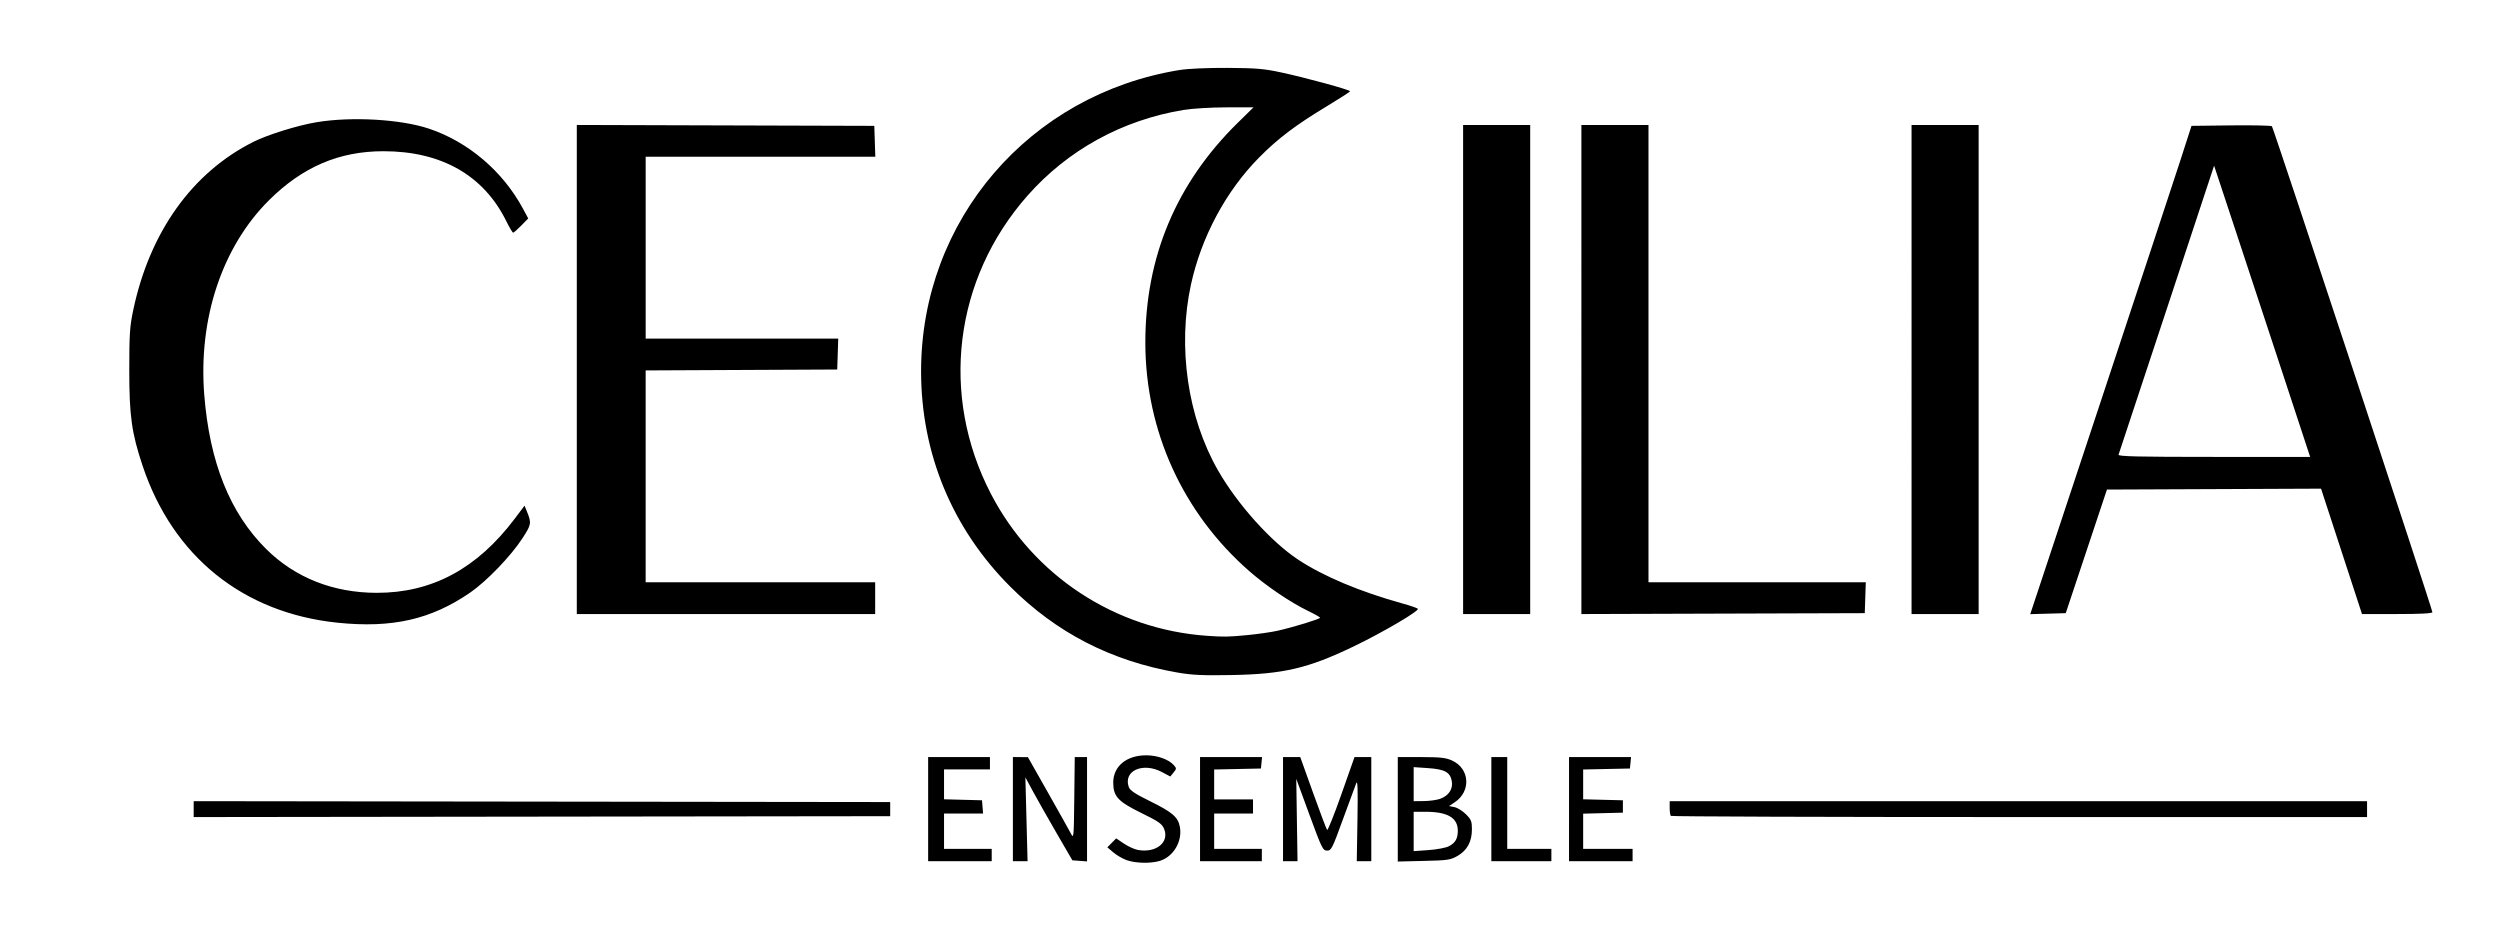 <?xml version="1.0" encoding="UTF-8" standalone="no"?>
<!-- Created with Inkscape (http://www.inkscape.org/) -->

<svg
   version="1.1"
   id="svg1"
   width="944"
   height="358.667"
   viewBox="0 0 944 358.667"
   sodipodi:docname="logo_test.svg"
   inkscape:version="1.4.2 (ebf0e940, 2025-05-08)"
   xmlns:inkscape="http://www.inkscape.org/namespaces/inkscape"
   xmlns:sodipodi="http://sodipodi.sourceforge.net/DTD/sodipodi-0.dtd"
   xmlns="http://www.w3.org/2000/svg"
   xmlns:svg="http://www.w3.org/2000/svg">
  <defs
     id="defs1" />
  <sodipodi:namedview
     id="namedview1"
     pagecolor="#ffffff"
     bordercolor="#000000"
     borderopacity="0.25"
     inkscape:showpageshadow="2"
     inkscape:pageopacity="0.0"
     inkscape:pagecheckerboard="0"
     inkscape:deskcolor="#d1d1d1"
     inkscape:zoom="0.88135593"
     inkscape:cx="689.84615"
     inkscape:cy="179.26923"
     inkscape:window-width="1280"
     inkscape:window-height="1387"
     inkscape:window-x="1496"
     inkscape:window-y="25"
     inkscape:window-maximized="0"
     inkscape:current-layer="g1" />
  <g
     inkscape:groupmode="layer"
     inkscape:label="Image"
     id="g1">
    <path
       style="fill:#000000"
       d="m 425.426,324.792 c -1.49,-0.529 -3.74,-1.834 -5,-2.901 l -2.291,-1.94 1.667,-1.69 1.667,-1.69 2.91,1.961 c 1.601,1.078 3.942,2.154 5.204,2.391 6.936,1.301 12.108,-2.85 9.959,-7.993 -0.782,-1.871 -2.061,-2.757 -8.605,-5.964 -8.803,-4.313 -10.579,-6.242 -10.579,-11.488 0,-6.146 5.05,-10.3 12.488,-10.272 4.211,0.016 8.476,1.543 10.403,3.725 1.042,1.18 1.035,1.357 -0.114,2.77 l -1.227,1.509 -3.152,-1.676 c -7.189,-3.822 -14.635,-0.508 -12.549,5.585 0.465,1.358 2.275,2.568 8.245,5.513 8.231,4.06 10.377,5.916 11.061,9.562 1.029,5.486 -2.419,11.333 -7.597,12.885 -3.45,1.034 -9.136,0.903 -12.489,-0.287 z m -74.958,-19.267 v -19.667 h 11.667 11.667 v 2.333 2.333 h -8.667 -8.667 v 5.644 5.644 l 7.167,0.189 7.167,0.189 0.207,2.5 0.207,2.5 h -7.374 -7.374 v 6.667 6.667 h 9 9 v 2.333 2.333 h -12 -12 z m 32,0 v -19.667 l 2.833,0.02 2.833,0.02 7.445,13.147 c 4.095,7.231 7.995,14.197 8.667,15.48 1.221,2.331 1.222,2.316 1.401,-13.167 l 0.179,-15.5 h 2.321 2.321 v 19.705 19.705 l -2.77,-0.205 -2.77,-0.205 -5.996,-10.333 c -3.298,-5.683 -7.29,-12.733 -8.873,-15.667 l -2.877,-5.333 0.415,15.833 0.415,15.833 h -2.772 -2.772 z m 70.667,0 v -19.667 h 11.709 11.709 l -0.209,2.167 -0.209,2.167 -8.833,0.186 -8.833,0.186 v 5.647 5.647 h 7.333 7.333 v 2.667 2.667 h -7.333 -7.333 v 6.667 6.667 h 9 9 v 2.333 2.333 h -11.667 -11.667 z m 31.333,0 v -19.667 h 3.252 3.252 l 4.839,13.5 c 2.662,7.425 5.049,13.736 5.305,14.024 0.256,0.288 2.689,-5.787 5.406,-13.5 l 4.941,-14.024 h 3.169 3.169 v 19.667 19.667 h -2.744 -2.744 l 0.259,-15.608 c 0.193,-11.647 0.076,-15.157 -0.464,-13.833 -0.398,0.976 -2.654,7.097 -5.015,13.603 -4.023,11.089 -4.398,11.829 -5.984,11.833 -1.594,0.004 -1.981,-0.782 -6.667,-13.544 l -4.974,-13.548 0.237,15.548 0.237,15.548 h -2.737 -2.737 z m 43.333,0.061 v -19.728 l 8.833,0.015 c 7.265,0.012 9.334,0.242 11.653,1.295 6.711,3.046 7.272,11.599 1.033,15.765 l -2.147,1.434 2.043,0.409 c 1.124,0.225 3.065,1.431 4.314,2.679 1.994,1.994 2.271,2.688 2.271,5.697 0,4.636 -1.801,7.967 -5.431,10.045 -2.666,1.526 -3.702,1.68 -12.735,1.889 l -9.833,0.228 z m 19.279,13.967 c 2.459,-1.271 3.387,-2.888 3.387,-5.894 0,-4.865 -3.854,-7.123 -12.167,-7.13 l -4.5,-0.004 v 7.432 7.432 l 5.632,-0.397 c 3.098,-0.219 6.539,-0.866 7.647,-1.439 z m -3.342,-17.899 c 3.302,-1.157 5.012,-3.747 4.45,-6.741 -0.63,-3.357 -2.635,-4.44 -9.031,-4.878 l -5.357,-0.367 v 6.429 6.429 l 3.833,-0.038 c 2.108,-0.021 4.855,-0.396 6.104,-0.833 z m 19.396,3.871 v -19.667 h 3 3 v 17.333 17.333 h 8.333 8.333 v 2.333 2.333 h -11.333 -11.333 z m 29.333,0 v -19.667 h 11.709 11.709 l -0.209,2.167 -0.209,2.167 -8.833,0.186 -8.833,0.186 v 5.625 5.625 l 7.5,0.189 7.5,0.189 v 2.333 2.333 l -7.5,0.189 -7.5,0.189 v 6.645 6.645 h 9.333 9.333 v 2.333 2.333 h -12 -12 z m -519.333,0 v -3.003 l 131.5,0.168 131.5,0.168 v 2.667 2.667 l -131.5,0.168 -131.5,0.168 z m 557.778,2.556 c -0.244,-0.244 -0.444,-1.594 -0.444,-3 v -2.556 h 131.667 131.667 v 3 3 H 762.579 c -72.172,0 -131.422,-0.2 -131.667,-0.444 z M 444.468,253.925 c -24.917,-4.354 -45.555,-14.972 -62.991,-32.408 -21.918,-21.918 -33.675,-50.311 -33.675,-81.325 0,-57.008 40.847,-104.587 97.667,-113.761 3.158,-0.51 10.501,-0.834 18,-0.794 10.801,0.058 13.796,0.311 20.333,1.718 9.413,2.027 26.01,6.568 25.974,7.108 -0.015,0.217 -3.897,2.726 -8.627,5.575 -11.785,7.098 -18.611,12.256 -25.687,19.412 -12.524,12.665 -21.822,29.993 -25.748,47.981 -5.13,23.507 -1.261,50.147 10.189,70.15 7.359,12.856 20,26.94 30.28,33.738 9.492,6.276 23.353,12.103 39.344,16.539 2.901,0.805 5.532,1.706 5.846,2.003 0.768,0.726 -13.25,8.954 -24.301,14.264 -17.165,8.247 -26.406,10.414 -45.936,10.772 -11.107,0.204 -14.978,0.022 -20.667,-0.972 z m 26.333,-14.093 c 4.033,-0.381 9.283,-1.134 11.667,-1.672 5.993,-1.354 16.004,-4.427 15.983,-4.906 -0.009,-0.217 -2.034,-1.368 -4.5,-2.558 -6.615,-3.191 -15.721,-9.353 -22.225,-15.04 -25.074,-21.921 -39.199,-52.927 -39.246,-86.148 -0.046,-32.433 11.67,-60.34 34.906,-83.149 l 5.943,-5.833 -10.264,0.012 c -5.717,0.007 -12.858,0.437 -16.12,0.972 -23.1,3.787 -43.726,15.107 -58.943,32.35 -27.798,31.501 -33.175,75.385 -13.805,112.672 16.047,30.891 46.906,51.142 81.604,53.553 6.39,0.444 7.896,0.419 15,-0.253 z M 127.468,235.134 C 91.82,231.47 65.302,210.133 53.855,175.901 49.719,163.534 48.814,157.064 48.813,139.859 48.812,126.204 49.003,123.286 50.299,117.134 56.518,87.614 72.577,65.134 95.727,53.542 c 5.473,-2.741 16.802,-6.248 23.976,-7.422 13.243,-2.168 31.703,-1.087 42.33,2.479 14.787,4.962 27.851,16.088 35.429,30.172 l 1.993,3.705 -2.629,2.692 c -1.446,1.481 -2.826,2.692 -3.068,2.692 -0.242,0 -1.393,-1.936 -2.558,-4.303 -8.545,-17.358 -24.494,-26.452 -46.398,-26.457 -16.722,-0.004 -30.546,5.908 -43.202,18.475 -17.712,17.588 -26.76,44.767 -24.474,73.515 2.03,25.528 9.698,44.634 23.357,58.199 10.908,10.832 25.301,16.541 41.759,16.562 20.866,0.027 37.884,-9.106 52.087,-27.952 l 3.739,-4.961 0.83,2.035 c 1.874,4.593 1.802,5.026 -1.733,10.441 -4.322,6.621 -13.439,16.079 -19.576,20.309 -14.777,10.185 -29.484,13.533 -50.122,11.413 z m 90.333,-95.612 V 47.185 l 56.167,0.17 56.167,0.17 0.193,5.833 0.193,5.833 h -43.359 -43.359 v 34.333 34.333 h 36.359 36.359 l -0.193,5.833 -0.193,5.833 -36.167,0.172 -36.167,0.172 v 39.994 39.994 h 43.333 43.333 v 6 6 h -56.333 -56.333 z m 334.667,0.004 V 47.192 h 12.667 12.667 v 92.333 92.333 h -12.667 -12.667 z m 44.667,0.004 V 47.193 h 12.667 12.667 v 86.333 86.333 h 41.026 41.026 l -0.193,5.833 -0.193,5.833 -53.5,0.171 -53.5,0.171 z m 124.667,-0.004 V 47.193 h 12.667 12.667 v 92.333 92.333 h -12.667 -12.667 z m 71.066,13.189 c 14.438,-43.554 28.14,-85.039 30.447,-92.189 l 4.195,-13 14.933,-0.18 c 8.213,-0.099 15.159,0.051 15.435,0.333 0.558,0.57 60.591,182.357 60.591,183.476 0,0.471 -4.403,0.704 -13.29,0.704 h -13.29 l -7.732,-23.672 -7.732,-23.672 -40.422,0.172 -40.422,0.172 -7.776,23.333 -7.776,23.333 -6.705,0.189 -6.705,0.189 z m 69.19,-11.356 c -5.639,-17.142 -13.799,-41.885 -18.133,-54.985 l -7.88,-23.819 -17.887,54.152 c -9.838,29.784 -18.025,54.527 -18.193,54.985 -0.242,0.66 7.24,0.833 36.02,0.833 h 36.326 z"
       id="path1" />
  </g>
</svg>
